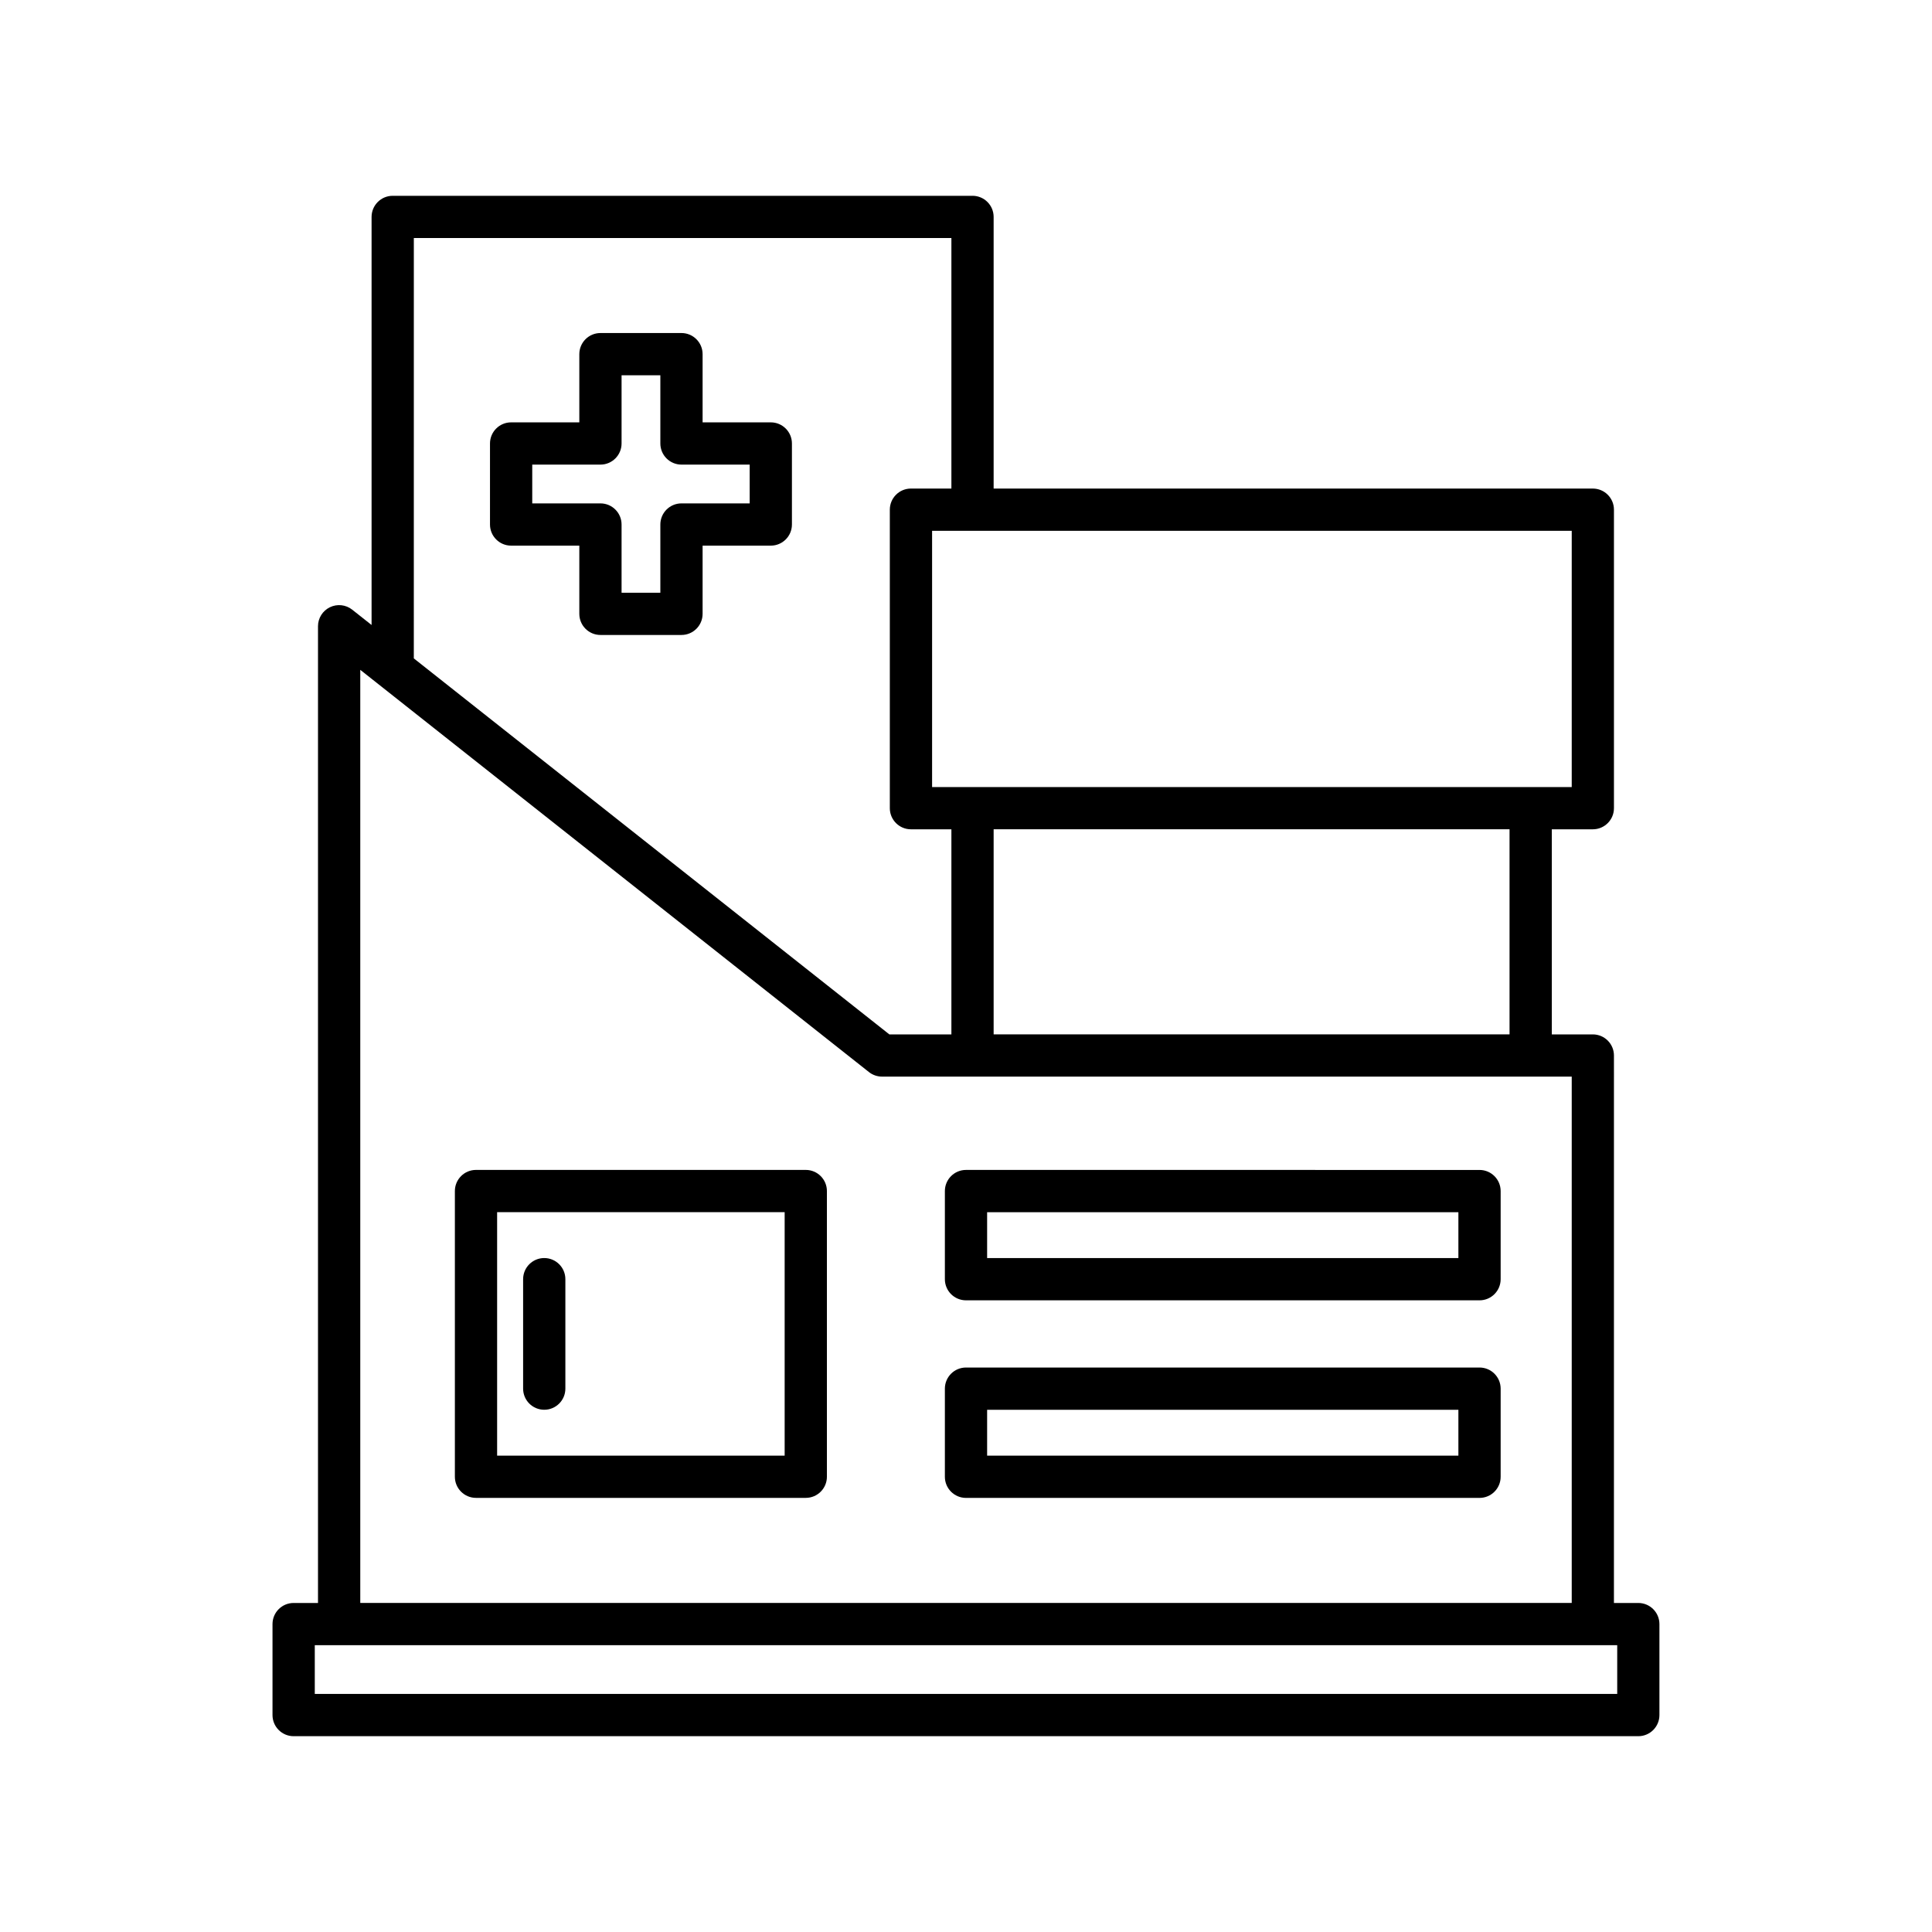 <?xml version="1.0" encoding="UTF-8"?>
<!-- Uploaded to: SVG Repo, www.svgrepo.com, Generator: SVG Repo Mixer Tools -->
<svg fill="#000000" width="800px" height="800px" version="1.1" viewBox="144 144 512 512" xmlns="http://www.w3.org/2000/svg">
 <g>
  <path d="m400 488.6h136.09c3.09 0 5.598-2.508 5.598-5.598v-23.355c0-3.09-2.508-5.598-5.598-5.598l-136.09-0.004c-3.09 0-5.598 2.508-5.598 5.598v23.355c0 3.094 2.504 5.602 5.598 5.602zm5.598-23.355h124.89v12.16h-124.89z"/>
  <path d="m400 540.96h136.09c3.09 0 5.598-2.508 5.598-5.598v-23.355c0-3.09-2.508-5.598-5.598-5.598h-136.09c-3.09 0-5.598 2.508-5.598 5.598v23.355c0 3.09 2.504 5.598 5.598 5.598zm5.598-23.355h124.89v12.156l-124.89 0.004z"/>
  <path d="m357.54 454.04h-87.395c-3.09 0-5.598 2.508-5.598 5.598v75.715c0 3.09 2.508 5.598 5.598 5.598h87.395c3.09 0 5.598-2.508 5.598-5.598v-75.711c0-3.094-2.508-5.602-5.598-5.602zm-5.598 75.719h-76.199v-64.52h76.199z"/>
  <path d="m288.23 517.6c3.09 0 5.598-2.508 5.598-5.598v-29.008c0-3.09-2.508-5.598-5.598-5.598-3.09 0-5.598 2.508-5.598 5.598v29.008c0 3.094 2.508 5.598 5.598 5.598z"/>
  <path d="m348.27 255.93h-18.074v-18.074c0-3.09-2.508-5.598-5.598-5.598h-21.473c-3.09 0-5.598 2.508-5.598 5.598v18.074h-18.074c-3.09 0-5.598 2.508-5.598 5.598v21.473c0 3.09 2.508 5.598 5.598 5.598h18.074v18.074c0 3.09 2.508 5.598 5.598 5.598h21.473c3.09 0 5.598-2.508 5.598-5.598v-18.074h18.074c3.09 0 5.598-2.508 5.598-5.598v-21.473c0-3.09-2.508-5.598-5.598-5.598zm-5.598 21.473h-18.074c-3.09 0-5.598 2.508-5.598 5.598v18.074h-10.277v-18.074c0-3.09-2.508-5.598-5.598-5.598h-18.074v-10.277h18.074c3.09 0 5.598-2.508 5.598-5.598v-18.074h10.277v18.074c0 3.09 2.508 5.598 5.598 5.598h18.074z"/>
  <path d="m401.73 195.89h-153.66c-3.09 0-5.598 2.508-5.598 5.598v108.14l-5.129-4.055c-1.68-1.332-3.981-1.586-5.91-0.648-1.934 0.934-3.16 2.891-3.16 5.039v258.84h-6.457c-3.09 0-5.598 2.508-5.598 5.598v24.109c0 3.09 2.508 5.598 5.598 5.598h356.35c3.09 0 5.598-2.508 5.598-5.598v-24.109c0-3.09-2.508-5.598-5.598-5.598h-6.457l0.004-145.08c0-3.09-2.508-5.598-5.598-5.598h-10.871v-54.352h10.871c3.09 0 5.598-2.508 5.598-5.598v-79.102c0-3.09-2.508-5.598-5.598-5.598h-158.79v-71.988c0-3.09-2.504-5.598-5.598-5.598zm-148.06 11.195h142.46v66.387h-10.719c-3.09 0-5.598 2.508-5.598 5.598v79.105c0 3.09 2.508 5.598 5.598 5.598h10.719v54.352h-16.445l-126.02-99.645zm318.91 372.91v12.914h-345.16v-12.914zm-12.055-150.68v139.48h-321.05v-247.28l134.8 106.59c0.988 0.781 2.211 1.207 3.473 1.207zm-153.2-11.195v-54.352h136.72v54.352zm153.2-133.45v67.91h-169.51v-67.91z"/>
 </g>
</svg>